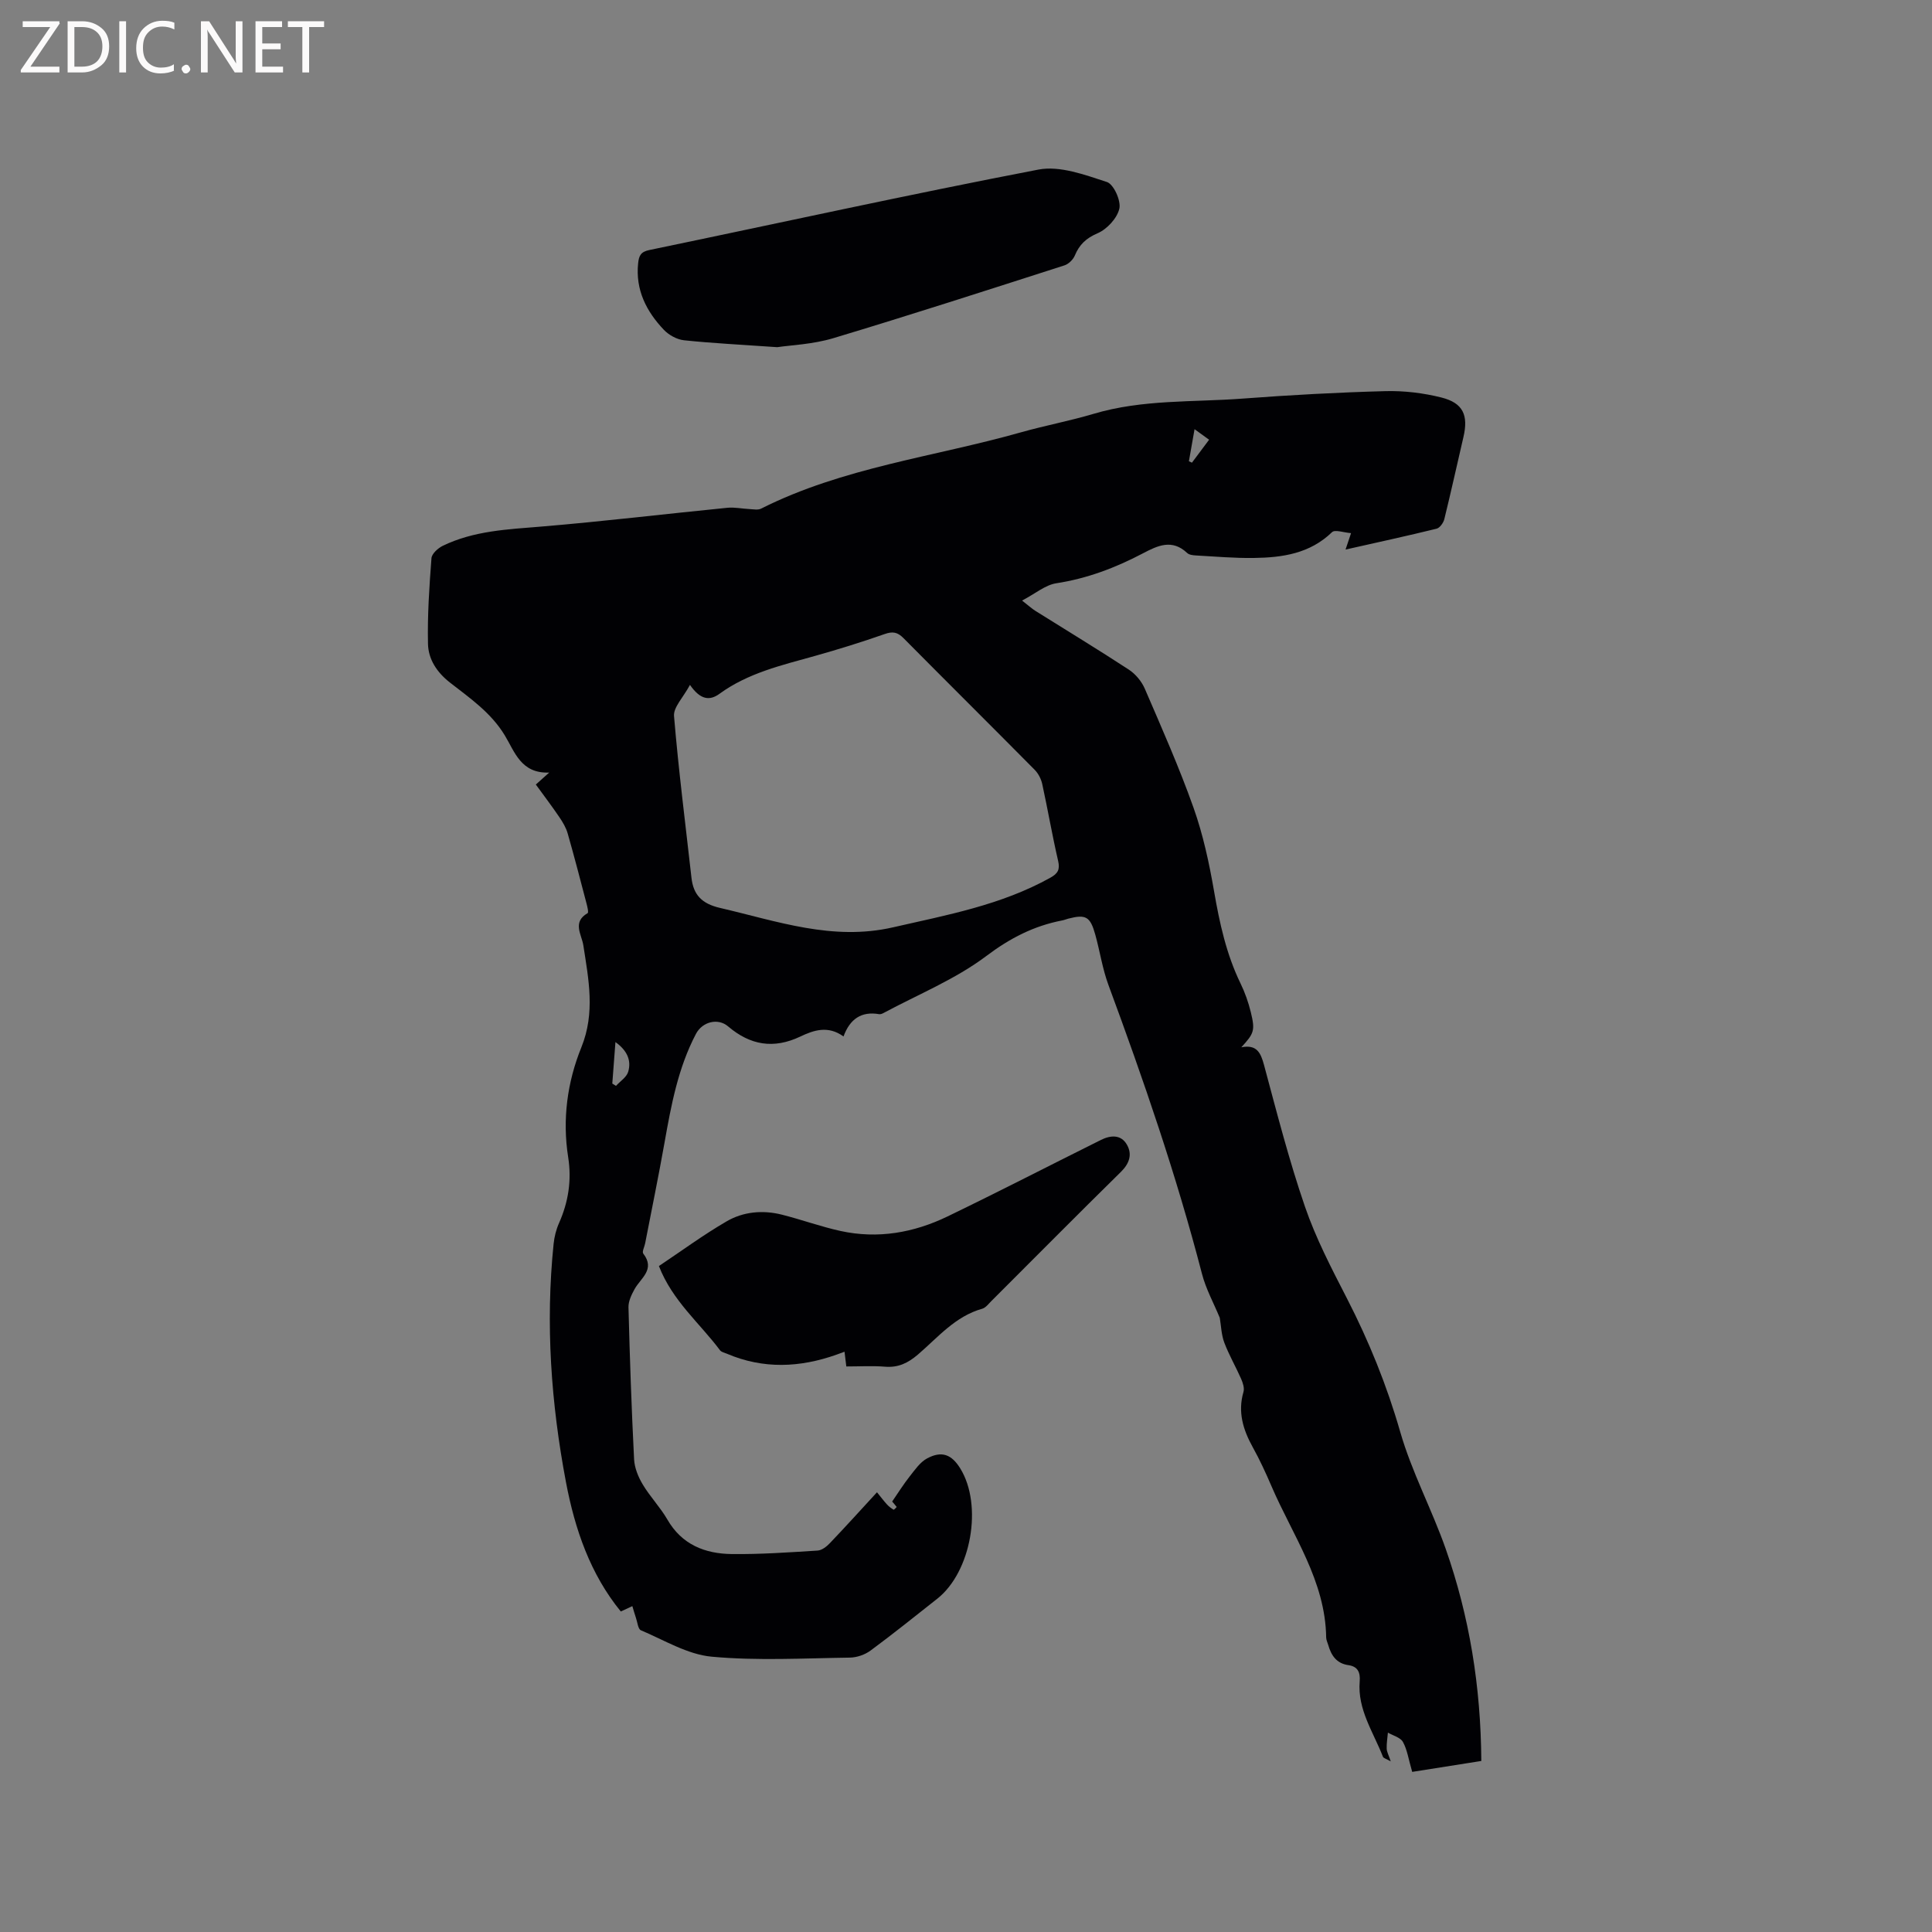 <svg enable-background="new 0 0 400 400" viewBox="0 0 400 400" xmlns="http://www.w3.org/2000/svg"><rect x="0" y="0" width="400" height="400" fill="#808080" stroke="none"/><path d="m128.53 333.64c-6.32-7.74-9.5-17.01-11.35-26.76-3.09-16.32-4.27-32.78-2.56-49.36.15-1.45.52-2.94 1.11-4.27 1.95-4.38 2.65-8.9 1.91-13.62-1.24-7.86-.2-15.57 2.72-22.78 2.91-7.19 1.5-14.07.41-21.15-.33-2.17-2.35-4.79.89-6.64.24-.14-.06-1.39-.25-2.09-1.26-4.81-2.51-9.63-3.88-14.42-.34-1.19-1.01-2.32-1.71-3.35-1.54-2.27-3.2-4.46-4.88-6.77.82-.73 1.5-1.34 2.77-2.48-5.86.24-7.15-4.33-9.2-7.7-2.86-4.72-7.22-7.71-11.36-10.94-2.72-2.13-4.47-4.82-4.54-8.02-.13-5.9.27-11.82.72-17.72.07-.92 1.34-2.08 2.33-2.56 6.44-3.13 13.42-3.41 20.42-3.99 12.86-1.07 25.68-2.62 38.52-3.89 1.51-.15 3.06.2 4.6.27.79.04 1.73.23 2.37-.09 16.97-8.55 35.82-10.71 53.8-15.8 4.99-1.41 10.11-2.36 15.08-3.84 10.11-3.01 20.57-2.37 30.89-3.15 9.82-.74 19.67-1.28 29.51-1.54 3.85-.1 7.84.38 11.58 1.32 4.5 1.13 5.61 3.67 4.56 8.18-1.32 5.67-2.57 11.36-3.96 17.01-.19.76-.93 1.8-1.6 1.97-6.14 1.51-12.32 2.85-18.85 4.32.4-1.17.65-1.93 1.14-3.4-1.5-.11-3.33-.79-3.94-.2-4.58 4.44-10.27 5.26-16.17 5.34-4.01.06-8.02-.3-12.03-.52-.61-.03-1.39-.13-1.79-.51-3.13-2.95-6.1-1.54-9.19.09-5.65 2.97-11.52 5.2-17.91 6.18-2.27.35-4.32 2.13-7.08 3.58 1.46 1.14 2.05 1.69 2.72 2.11 6.46 4.05 12.99 8.01 19.37 12.18 1.39.91 2.65 2.42 3.31 3.94 3.52 8.16 7.13 16.3 10.1 24.67 1.97 5.55 3.23 11.41 4.24 17.23 1.14 6.61 2.54 13.07 5.49 19.14.92 1.89 1.63 3.92 2.13 5.96.92 3.79.68 4.38-1.97 7.26 3.21-.63 4.02 1.13 4.71 3.69 2.64 9.81 5.16 19.68 8.46 29.28 2.25 6.56 5.51 12.82 8.7 19.02 4.56 8.88 8.26 17.99 11.03 27.63 2.38 8.29 6.55 16.05 9.42 24.23 4.91 13.99 7.27 28.48 7.37 43.91-4.84.77-9.63 1.52-14.31 2.26-.77-2.64-1.03-4.6-1.92-6.2-.52-.93-2.04-1.31-3.11-1.93-.09 1.11-.29 2.22-.25 3.32.03.68.41 1.35.84 2.63-.9-.51-1.5-.65-1.62-.96-1.97-5.08-5.29-9.77-4.81-15.58.15-1.86-.37-3.1-2.34-3.38-2.47-.35-3.56-2.02-4.18-4.19-.15-.51-.41-1.02-.42-1.53-.16-11.77-6.95-21.14-11.34-31.37-1.17-2.72-2.41-5.42-3.85-8.01-2.01-3.63-3.15-7.3-1.93-11.48.23-.79-.13-1.87-.49-2.7-1.11-2.52-2.51-4.92-3.48-7.49-.62-1.64-.66-3.5-.94-5.14-1.25-3.04-2.88-5.98-3.69-9.13-5.27-20.32-12.09-40.12-19.36-59.78-1.24-3.35-1.76-6.95-2.72-10.41-1.05-3.78-1.96-4.26-5.61-3.32-.41.11-.8.28-1.22.36-5.88 1.13-10.81 3.66-15.73 7.37-6.43 4.84-14.14 7.96-21.3 11.81-.27.15-.63.28-.91.23-3.66-.63-6.04 1-7.36 4.62-3.21-2.33-6.2-1.29-8.93.01-5.55 2.64-10.39 1.8-14.97-2.1-2.1-1.79-5.32-.97-6.65 1.55-3.7 7.05-5.13 14.75-6.5 22.48-1.24 6.98-2.67 13.93-4.02 20.89-.14.72-.68 1.74-.39 2.12 2.55 3.31-.54 5.07-1.81 7.38-.63 1.14-1.28 2.5-1.25 3.74.27 10.49.63 20.98 1.16 31.46.09 1.77.85 3.65 1.78 5.2 1.51 2.54 3.63 4.72 5.11 7.28 3 5.21 7.79 7.08 13.32 7.15 5.92.07 11.86-.35 17.78-.72.89-.06 1.88-.83 2.55-1.54 3.21-3.36 6.32-6.8 9.75-10.53.83 1.02 1.41 1.8 2.07 2.52.39.43.87.79 1.37 1.09.07.05.66-.55.64-.57-.39-.52-.83-1-.94-1.12 1.24-1.8 2.34-3.57 3.62-5.19 1.08-1.36 2.16-2.96 3.61-3.74 3.04-1.63 5.08-.83 6.87 2.07 4.71 7.61 2.28 21.43-4.76 26.98-4.58 3.61-9.12 7.27-13.81 10.73-1.17.86-2.83 1.44-4.28 1.46-9.54.13-19.14.68-28.61-.19-5.02-.46-9.84-3.44-14.66-5.47-.59-.25-.71-1.64-1.01-2.52-.28-.82-.51-1.65-.76-2.48-.75.35-1.5.7-2.39 1.11zm14.32-191.84c-1.41 2.63-3.45 4.63-3.3 6.45.93 11.18 2.36 22.32 3.61 33.48.4 3.59 2.2 5.38 5.89 6.24 11.81 2.73 23.3 6.9 35.86 4.02 11.16-2.55 22.4-4.61 32.57-10.28 1.55-.87 2.01-1.68 1.59-3.49-1.22-5.26-2.13-10.59-3.28-15.87-.23-1.06-.81-2.2-1.57-2.97-9.03-9.12-18.14-18.16-27.17-27.27-1.22-1.23-2.21-1.43-3.88-.84-4.79 1.68-9.65 3.19-14.54 4.56-6.83 1.91-13.76 3.51-19.65 7.8-2.02 1.48-3.95 1.32-6.13-1.83zm-15.43 73.95c-.23 3.11-.44 5.85-.65 8.59.25.16.5.32.76.48.87-.96 2.2-1.79 2.53-2.92.7-2.37-.23-4.42-2.64-6.15zm122.91-124.71c-1.03-.75-1.82-1.32-3.01-2.18-.45 2.52-.81 4.58-1.17 6.64.21.1.42.19.63.29 1.08-1.47 2.18-2.93 3.55-4.75z" fill="#010104"/><path d="m160.92 71.88c-7.68-.54-13.51-.82-19.3-1.43-1.48-.16-3.16-1.09-4.19-2.18-3.61-3.81-5.89-8.25-5.31-13.77.16-1.53.53-2.37 2.3-2.73 26.86-5.57 53.64-11.49 80.58-16.66 4.44-.85 9.61 1.09 14.17 2.57 1.4.45 2.95 3.87 2.58 5.51-.45 1.99-2.55 4.26-4.5 5.1-2.39 1.03-3.77 2.34-4.72 4.61-.35.85-1.28 1.76-2.14 2.04-15.92 5.11-31.83 10.26-47.84 15.07-4.29 1.29-8.93 1.46-11.63 1.87z" fill="#010104"/><path d="m175.22 282.91c-.13-1.11-.24-2-.37-3.05-.66.24-1.15.43-1.64.6-7.6 2.7-15.18 3.03-22.72-.19-.49-.21-1.12-.33-1.41-.7-4.21-5.64-9.86-10.23-12.66-17.45 4.7-3.14 9.21-6.46 14.03-9.26 3.46-2.01 7.48-2.37 11.42-1.38 4.08 1.03 8.05 2.48 12.15 3.38 7.72 1.69 15.17.37 22.18-3.02 10.65-5.15 21.17-10.57 31.76-15.84 1.97-.98 4.11-1.14 5.33.95 1.17 2 .58 3.9-1.21 5.67-9 8.84-17.87 17.81-26.8 26.72-.6.59-1.19 1.41-1.92 1.62-5.59 1.56-9.18 5.94-13.31 9.48-2.07 1.77-4.07 2.74-6.81 2.52-2.62-.21-5.27-.05-8.02-.05z" fill="#010104"/><g fill="#fbfafa"><path d="m12.4 4.8-6.1 9h6v1.2h-8v-.5l6.1-8.9h-5.7v-1.2h7.6v.4z"/><path d="m14 15v-10.6h3c1.6 0 2.9.5 4 1.4s1.6 2.2 1.6 3.8-.5 3-1.6 3.9-2.4 1.5-4 1.5zm1.4-9.4v8.2h1.6c1.3 0 2.4-.4 3.1-1.1s1.1-1.8 1.1-3.1-.4-2.3-1.2-3-1.8-1-3.1-1z"/><path d="m26.1 4.4v10.6h-1.4v-10.6z"/><path d="m36.1 14.6c-.8.4-1.8.6-2.9.6-1.5 0-2.7-.5-3.6-1.4s-1.4-2.2-1.4-3.8c0-1.7.5-3.1 1.5-4.1s2.3-1.6 3.9-1.6c1 0 1.8.1 2.5.4v1.4c-.8-.4-1.6-.6-2.5-.6-1.2 0-2.1.4-2.9 1.2s-1.1 1.8-1.1 3.2c0 1.3.3 2.3 1 3s1.6 1.1 2.7 1.1c1 0 2-.2 2.7-.7v1.3z"/><path d="m37.6 14.3c0-.2.1-.5.3-.6s.4-.3.6-.3c.3 0 .5.1.6.3s.3.4.3.6-.1.4-.3.6-.4.3-.6.3c-.3 0-.5-.1-.6-.3s-.3-.4-.3-.6z"/><path d="m50.2 15h-1.6l-5.3-8.2c-.2-.2-.3-.5-.4-.7 0 .2.1.7.1 1.5v7.4h-1.4v-10.6h1.7l5.2 8.1c.2.4.4.6.4.7 0-.3-.1-.8-.1-1.5v-7.3h1.4z"/><path d="m58.6 15h-5.7v-10.6h5.5v1.2h-4.1v3.4h3.8v1.2h-3.8v3.6h4.3z"/><path d="m67.1 5.6h-3.1v9.4h-1.4v-9.4h-3v-1.2h7.5z"/></g></svg>
